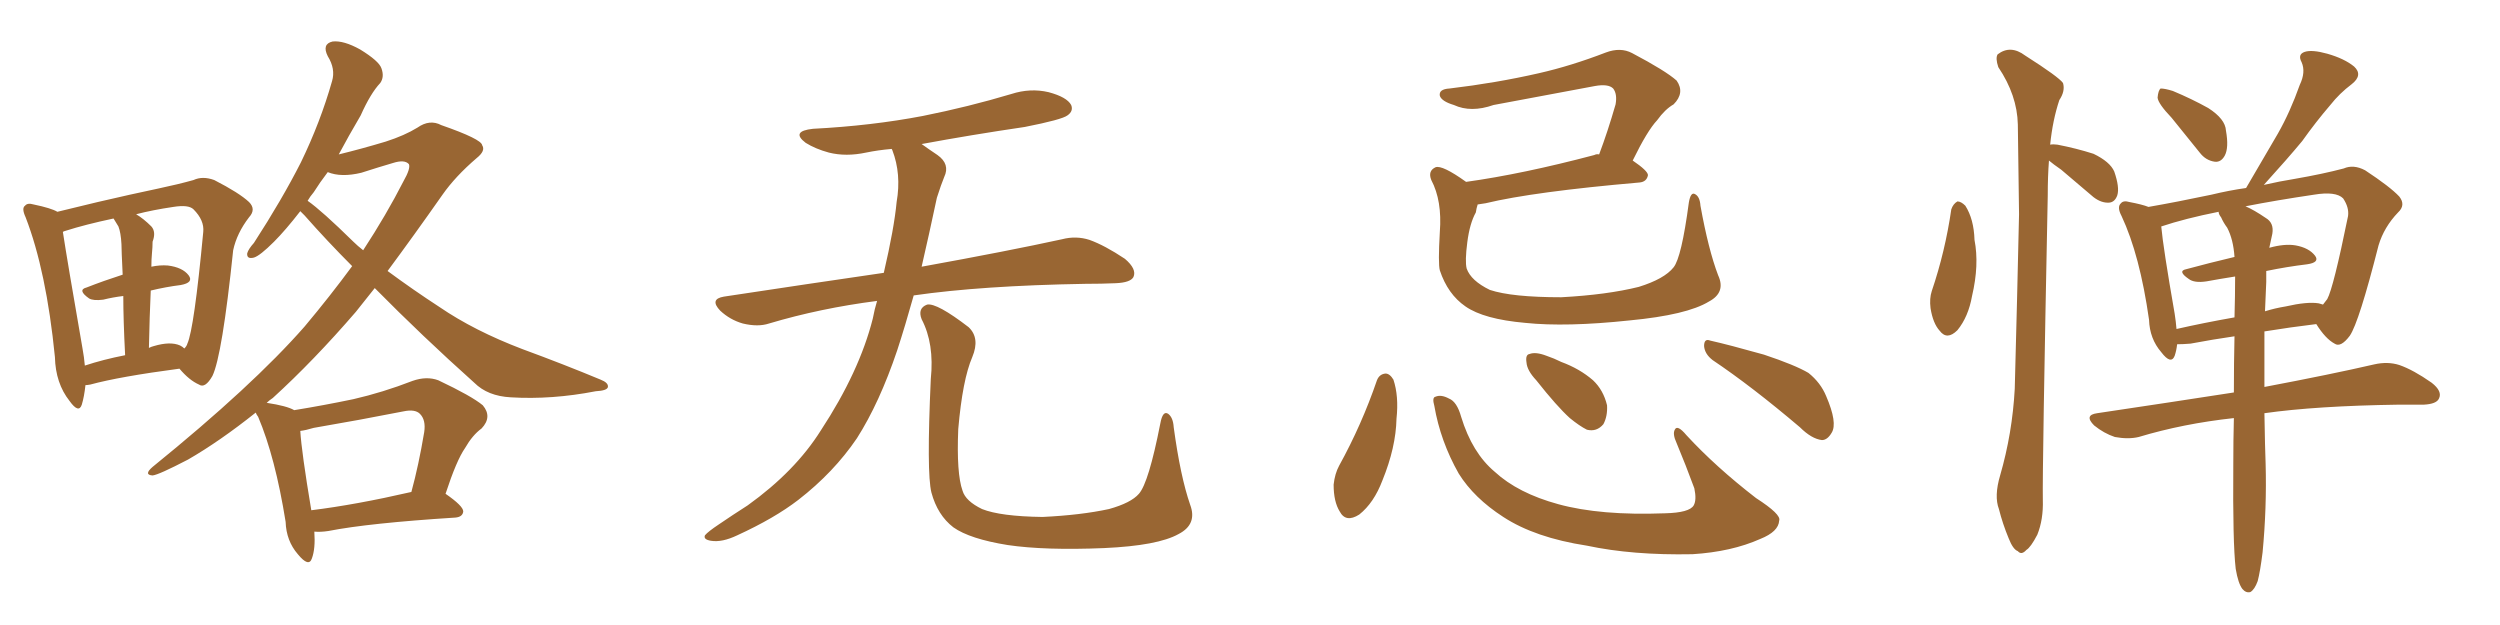 <svg xmlns="http://www.w3.org/2000/svg" xmlns:xlink="http://www.w3.org/1999/xlink" width="600" height="150"><path fill="#996633" padding="10" d="M20.51 92.43L20.51 92.43Q20.21 95.21 19.63 97.12L19.63 97.12Q18.90 99.32 16.70 96.24L16.70 96.24Q13.33 91.99 13.18 85.69L13.18 85.69Q11.13 65.04 6.15 52.15L6.15 52.15Q5.13 49.95 6.01 49.37L6.01 49.37Q6.59 48.63 8.06 49.07L8.06 49.07Q12.30 49.95 13.77 50.83L13.77 50.83Q18.02 49.80 23.44 48.49L23.44 48.49Q31.64 46.58 37.94 45.26L37.94 45.26Q42.77 44.24 46.44 43.21L46.44 43.21Q48.63 42.19 51.42 43.21L51.42 43.21Q57.42 46.29 59.77 48.49L59.77 48.49Q61.52 50.24 59.77 52.15L59.77 52.15Q56.84 55.96 55.96 60.06L55.96 60.06L55.96 60.06Q53.32 85.40 50.98 90.23L50.98 90.23Q49.22 93.31 47.75 92.29L47.75 92.29Q45.41 91.26 43.07 88.48L43.07 88.48Q28.71 90.38 21.68 92.29L21.68 92.29Q20.95 92.43 20.51 92.43ZM43.21 82.91L43.21 82.91Q43.80 83.20 44.24 83.64L44.24 83.64Q44.82 83.06 44.97 82.47L44.97 82.47Q46.58 78.96 48.78 55.66L48.78 55.66Q49.07 52.88 46.44 50.24L46.44 50.24Q45.26 49.07 41.60 49.66L41.60 49.66Q36.62 50.39 32.67 51.42L32.67 51.42Q34.42 52.44 36.33 54.35L36.33 54.35Q37.50 55.66 36.62 58.01L36.62 58.01Q36.62 59.33 36.47 60.79L36.47 60.79Q36.33 62.26 36.33 64.01L36.33 64.01Q38.38 63.57 40.28 63.72L40.28 63.72Q43.80 64.16 45.26 66.06L45.26 66.06Q46.58 67.82 43.36 68.41L43.36 68.41Q39.84 68.85 36.18 69.73L36.18 69.73Q35.89 76.03 35.74 83.50L35.74 83.50Q36.33 83.20 36.91 83.06L36.91 83.06Q40.87 81.88 43.21 82.91ZM20.36 87.74L20.36 87.74Q24.76 86.28 30.03 85.25L30.03 85.25Q29.59 76.76 29.59 71.04L29.59 71.04Q27.10 71.34 24.76 71.92L24.76 71.92Q22.41 72.22 21.39 71.63L21.39 71.63Q18.46 69.58 20.80 68.99L20.80 68.99Q24.90 67.38 29.44 65.92L29.44 65.92Q29.15 59.91 29.15 58.59L29.15 58.59Q29.00 55.81 28.42 54.35L28.42 54.35Q27.83 53.32 27.25 52.44L27.25 52.44Q20.36 53.91 15.82 55.37L15.82 55.37Q15.23 55.52 15.09 55.66L15.09 55.66Q16.11 62.40 19.78 83.50L19.78 83.50Q20.21 85.84 20.36 87.74ZM75.44 127.59L75.44 127.59Q75.73 131.69 74.85 134.03L74.85 134.03Q74.12 136.23 71.48 133.01L71.48 133.01Q68.70 129.79 68.55 125.24L68.55 125.24Q66.06 109.72 61.96 100.05L61.96 100.05Q61.52 99.46 61.38 99.02L61.38 99.02Q52.73 105.91 45.12 110.30L45.12 110.30Q38.09 113.96 36.62 114.11L36.62 114.11Q34.42 113.96 36.62 112.06L36.62 112.06Q60.64 92.58 73.10 78.37L73.10 78.37Q79.25 71.04 84.52 63.87L84.52 63.87Q78.52 57.86 73.10 51.71L73.10 51.71Q72.22 50.83 72.07 50.68L72.07 50.68Q68.55 55.22 65.77 58.01L65.77 58.01Q62.40 61.38 60.94 61.82L60.94 61.82Q59.18 62.26 59.33 60.79L59.33 60.79Q59.62 59.77 60.94 58.30L60.94 58.30Q67.68 47.90 72.22 38.96L72.22 38.96Q76.90 29.30 79.69 19.48L79.69 19.48Q80.57 16.55 78.66 13.48L78.66 13.48Q77.20 10.55 79.83 9.96L79.83 9.96Q82.47 9.67 86.43 11.87L86.43 11.87Q90.97 14.65 91.55 16.41L91.55 16.41Q92.29 18.46 91.26 19.92L91.26 19.92Q88.92 22.41 86.57 27.69L86.57 27.69Q83.64 32.67 81.30 37.06L81.30 37.06Q86.72 35.74 92.58 33.98L92.58 33.98Q97.12 32.52 100.20 30.62L100.20 30.62Q103.13 28.56 105.91 30.03L105.91 30.03Q115.58 33.40 115.72 34.86L115.72 34.86Q116.60 36.18 114.40 37.94L114.40 37.94Q109.28 42.33 106.20 46.73L106.20 46.73Q99.32 56.54 93.02 65.04L93.02 65.04Q99.17 69.58 105.47 73.68L105.47 73.68Q113.82 79.39 125.39 83.79L125.39 83.79Q135.35 87.45 144.14 91.11L144.14 91.11Q146.04 91.85 145.90 92.87L145.90 92.87Q145.75 93.75 142.97 93.90L142.97 93.90Q132.42 95.95 122.61 95.36L122.61 95.36Q117.04 95.07 113.82 91.85L113.82 91.85Q101.37 80.71 89.94 69.14L89.94 69.14Q87.60 72.07 85.40 74.85L85.40 74.85Q75.29 86.57 65.48 95.51L65.48 95.51Q64.60 96.09 64.01 96.68L64.01 96.68Q68.85 97.41 70.61 98.44L70.61 98.44Q77.78 97.27 84.81 95.80L84.81 95.80Q91.85 94.19 99.02 91.41L99.02 91.41Q102.39 90.23 105.18 91.26L105.18 91.26Q113.23 95.07 115.87 97.27L115.87 97.27Q118.21 100.05 115.58 102.83L115.58 102.83Q113.38 104.44 111.62 107.52L111.62 107.52Q109.57 110.45 106.93 118.51L106.93 118.51Q111.18 121.44 111.18 122.75L111.18 122.75Q111.04 124.07 109.28 124.22L109.28 124.22Q88.48 125.54 78.81 127.44L78.81 127.44Q76.90 127.73 75.44 127.59ZM74.71 122.46L74.71 122.46Q85.40 121.14 98.73 118.07L98.73 118.07Q100.49 111.62 101.81 103.71L101.81 103.71Q102.25 100.78 100.78 99.32L100.78 99.32Q99.61 98.14 96.83 98.73L96.83 98.73Q86.43 100.78 75.29 102.69L75.29 102.69Q73.39 103.27 72.07 103.42L72.07 103.42Q72.36 108.40 74.71 122.46ZM84.81 58.01L84.81 58.01L84.81 58.01Q85.84 59.03 87.16 60.06L87.16 60.06Q92.72 51.56 96.83 43.51L96.83 43.51Q98.58 40.43 98.14 39.40L98.14 39.40Q97.12 38.23 94.34 39.11L94.34 39.11Q90.82 40.14 86.72 41.46L86.72 41.46Q81.88 42.63 78.66 41.31L78.66 41.31Q76.76 43.80 75.29 46.14L75.29 46.14Q74.41 47.17 73.83 48.19L73.83 48.19Q77.20 50.54 84.81 58.01ZM210.50 72.22L210.50 72.22Q196.88 73.97 184.57 77.64L184.57 77.64Q181.93 78.52 178.27 77.64L178.27 77.64Q175.20 76.76 172.85 74.56L172.85 74.56Q170.21 71.78 173.73 71.19L173.73 71.19Q193.95 68.12 212.11 65.48L212.11 65.48Q214.60 54.79 215.19 48.49L215.19 48.49Q216.36 41.75 214.16 36.04L214.16 36.04Q214.01 35.74 214.01 35.74L214.01 35.74Q210.64 36.04 207.86 36.62L207.86 36.62Q203.03 37.65 198.93 36.62L198.93 36.62Q195.70 35.74 193.36 34.28L193.36 34.28Q189.70 31.49 195.12 30.91L195.12 30.91Q209.18 30.18 221.48 27.83L221.48 27.83Q232.47 25.63 242.72 22.56L242.72 22.56Q247.27 21.09 251.66 22.12L251.66 22.12Q256.05 23.29 257.08 25.20L257.08 25.20Q257.67 26.66 256.20 27.69L256.20 27.69Q254.88 28.71 245.95 30.47L245.95 30.47Q233.06 32.37 221.19 34.57L221.19 34.57Q222.80 35.74 225 37.21L225 37.21Q228.08 39.40 226.61 42.48L226.61 42.48Q225.88 44.24 224.85 47.46L224.85 47.46Q222.95 56.40 221.19 64.01L221.19 64.01Q242.14 60.21 254.88 57.42L254.88 57.42Q258.25 56.54 261.47 57.57L261.47 57.57Q265.14 58.89 269.97 62.11L269.97 62.11Q272.90 64.60 272.02 66.50L272.02 66.50Q271.29 67.82 267.77 67.97L267.77 67.97Q264.40 68.12 260.45 68.12L260.45 68.12Q235.55 68.55 219.29 70.90L219.29 70.90Q217.24 78.22 215.33 84.08L215.33 84.08Q211.08 96.68 205.66 105.18L205.66 105.18Q200.10 113.38 191.60 119.97L191.60 119.97Q185.89 124.37 176.95 128.47L176.95 128.47Q173.29 130.22 170.65 129.79L170.65 129.79Q168.75 129.49 169.19 128.47L169.19 128.47Q169.92 127.59 172.56 125.83L172.56 125.83Q175.78 123.63 179.44 121.29L179.44 121.29Q190.87 113.09 197.02 103.27L197.02 103.27Q206.25 89.21 209.47 76.46L209.47 76.46Q209.91 74.12 210.50 72.22ZM285.64 121.14L285.64 121.14L285.64 121.14Q287.40 125.83 282.86 128.17L282.86 128.17Q277.88 130.96 264.99 131.54L264.99 131.54Q250.78 132.13 241.85 130.81L241.85 130.81Q232.76 129.35 228.81 126.56L228.81 126.56Q225 123.63 223.54 118.21L223.54 118.21Q222.36 113.53 223.39 90.97L223.39 90.97Q224.27 82.47 221.19 76.61L221.19 76.61Q220.17 73.97 222.51 73.10L222.51 73.10Q224.85 72.66 232.47 78.52L232.47 78.52Q235.25 81.15 233.35 85.69L233.35 85.69Q231.01 91.11 229.98 102.98L229.98 102.98Q229.54 113.67 231.01 117.77L231.01 117.77Q231.74 120.26 235.69 122.17L235.69 122.17Q240.09 123.93 250.20 124.07L250.20 124.07Q259.42 123.63 266.16 122.17L266.16 122.17Q271.44 120.70 273.34 118.51L273.34 118.51Q275.68 115.87 278.47 101.66L278.47 101.66Q279.05 98.44 280.37 99.32L280.37 99.32Q281.54 100.20 281.69 102.54L281.69 102.54Q283.30 114.40 285.64 121.14ZM412.35 66.06L412.35 66.06Q414.26 70.17 410.16 72.36L410.16 72.36Q404.88 75.59 391.11 76.90L391.11 76.90Q375.88 78.52 366.06 77.49L366.06 77.49Q356.10 76.61 351.71 73.54L351.71 73.54Q347.46 70.61 345.56 64.89L345.56 64.89Q345.12 63.28 345.56 55.66L345.56 55.66Q346.14 48.19 343.51 43.21L343.51 43.21Q342.63 41.02 344.53 40.14L344.53 40.14Q346.14 39.55 351.86 43.65L351.86 43.65Q365.48 41.75 382.62 37.21L382.62 37.21Q383.20 36.91 383.79 37.06L383.79 37.06Q385.84 31.64 387.74 25.05L387.74 25.05Q388.18 22.56 387.16 21.24L387.16 21.24Q385.99 20.07 382.76 20.65L382.76 20.65Q370.90 22.85 358.45 25.20L358.45 25.20Q353.03 27.10 348.93 25.20L348.93 25.20Q346.00 24.32 345.56 23.00L345.56 23.00Q345.26 21.39 347.90 21.24L347.90 21.24Q359.03 19.92 369.29 17.58L369.29 17.58Q377.05 15.82 385.40 12.60L385.40 12.60Q388.92 11.28 391.70 12.74L391.70 12.74Q399.76 16.99 402.39 19.34L402.39 19.34Q404.44 22.27 401.66 25.05L401.66 25.05Q399.61 26.22 397.71 28.86L397.71 28.86Q395.36 31.35 391.85 38.53L391.85 38.53Q395.51 41.02 395.51 42.04L395.51 42.04Q395.21 43.65 393.46 43.80L393.46 43.80Q368.12 46.00 356.54 48.78L356.54 48.78Q355.66 48.93 354.64 49.07L354.64 49.07Q354.35 49.95 354.20 50.98L354.20 50.98Q352.73 53.61 352.15 58.15L352.15 58.15Q351.56 62.70 352.00 64.45L352.00 64.45Q353.03 67.38 357.57 69.58L357.57 69.58Q362.84 71.34 374.71 71.34L374.71 71.34Q385.69 70.75 393.31 68.85L393.31 68.85Q399.46 66.94 401.66 64.16L401.66 64.16Q403.56 61.82 405.32 48.63L405.32 48.63Q405.76 46.00 406.79 46.58L406.79 46.58Q407.96 47.17 408.11 49.37L408.11 49.37Q410.01 59.91 412.35 66.06ZM330.47 91.26L330.47 91.26Q331.05 89.79 332.52 89.65L332.52 89.65Q333.54 89.65 334.42 91.11L334.42 91.11Q335.74 95.07 335.16 100.49L335.16 100.49Q335.01 107.37 331.79 115.28L331.79 115.28Q329.74 120.70 326.22 123.49L326.22 123.49Q323.00 125.54 321.53 122.75L321.53 122.75Q320.07 120.41 320.07 116.31L320.07 116.31Q320.36 113.67 321.39 111.77L321.39 111.77Q326.81 101.95 330.47 91.26ZM344.24 97.41L344.24 97.41Q343.65 95.36 344.53 95.21L344.53 95.21Q345.85 94.63 347.75 95.65L347.75 95.65Q349.66 96.39 350.68 100.05L350.68 100.05Q353.32 108.69 358.74 113.23L358.74 113.23Q364.31 118.36 373.97 121.00L373.97 121.00Q384.08 123.78 399.61 123.19L399.61 123.19Q405.47 123.05 406.49 121.29L406.49 121.29Q407.23 119.97 406.64 117.19L406.64 117.19Q404.59 111.62 402.39 106.35L402.39 106.35Q401.37 104.15 401.95 103.13L401.95 103.13Q402.54 101.81 404.74 104.44L404.74 104.44Q411.77 112.06 421.44 119.53L421.44 119.53Q427.59 123.49 427.00 124.95L427.00 124.95Q426.86 127.59 422.46 129.35L422.46 129.35Q415.58 132.42 406.20 133.01L406.20 133.01Q391.85 133.30 380.86 130.96L380.86 130.96Q368.41 129.05 360.79 124.07L360.79 124.07Q353.76 119.53 350.10 113.67L350.10 113.67Q345.70 105.91 344.24 97.41ZM368.70 91.26L368.70 91.26Q366.50 88.92 366.36 87.01L366.36 87.01Q366.06 85.11 367.09 84.96L367.09 84.96Q368.55 84.38 371.19 85.40L371.19 85.40Q372.95 85.99 374.71 86.87L374.71 86.87Q379.10 88.48 382.32 91.26L382.32 91.26Q384.81 93.60 385.69 97.27L385.69 97.27Q385.84 99.90 384.81 101.81L384.81 101.81Q383.20 103.71 380.86 103.13L380.86 103.13Q379.10 102.25 376.76 100.34L376.76 100.34Q373.68 97.56 368.70 91.26ZM411.04 86.43L411.04 86.43L411.04 86.43Q409.13 84.96 408.98 83.06L408.98 83.06Q408.98 81.15 410.45 81.74L410.45 81.74Q414.99 82.76 423.34 85.11L423.34 85.11Q430.81 87.60 434.03 89.50L434.03 89.50Q436.96 91.85 438.28 95.07L438.28 95.07Q441.06 101.51 439.60 103.86L439.60 103.86Q438.57 105.62 437.26 105.62L437.26 105.62Q434.77 105.32 431.98 102.54L431.98 102.54Q420.41 92.72 411.04 86.43ZM468.31 50.24L468.31 50.24Q468.75 48.93 469.78 48.34L469.78 48.34Q470.65 48.34 471.68 49.37L471.68 49.37Q473.73 52.59 473.88 57.57L473.88 57.57Q475.05 63.57 473.29 71.04L473.29 71.04Q472.41 76.03 469.78 79.25L469.78 79.25Q467.29 81.74 465.53 79.39L465.53 79.39Q463.92 77.64 463.33 73.97L463.33 73.97Q463.04 71.63 463.62 69.87L463.62 69.87Q466.85 60.35 468.31 50.24ZM491.75 38.53L491.75 38.53Q491.46 42.33 491.46 46.88L491.46 46.88Q490.14 112.79 490.28 119.97L490.28 119.97Q490.43 124.66 488.96 128.32L488.96 128.32Q487.35 131.40 486.33 131.98L486.33 131.98Q485.16 133.30 484.28 132.28L484.28 132.28Q483.11 131.84 482.08 129.20L482.08 129.20Q480.62 125.68 479.74 122.17L479.74 122.17Q478.56 119.09 480.03 114.11L480.03 114.11Q482.96 104.00 483.54 93.31L483.54 93.31Q484.13 71.34 484.57 51.42L484.57 51.42Q484.42 39.99 484.28 29.88L484.28 29.88Q484.13 22.85 479.59 16.11L479.59 16.11Q478.86 13.92 479.44 13.04L479.44 13.04Q482.52 10.69 486.04 13.33L486.04 13.33Q494.09 18.46 495.12 19.92L495.12 19.92Q495.70 21.83 494.24 24.02L494.24 24.02Q492.63 28.86 492.04 34.72L492.04 34.72Q492.77 34.57 493.80 34.72L493.80 34.72Q498.34 35.60 502.44 36.91L502.44 36.91Q506.40 38.82 507.42 41.16L507.42 41.16Q508.74 44.97 508.15 46.88L508.15 46.88Q507.57 48.49 506.25 48.63L506.25 48.63Q504.35 48.78 502.44 47.31L502.44 47.31Q498.34 43.80 494.68 40.72L494.68 40.72Q492.77 39.40 491.75 38.53ZM521.19 28.27L521.19 28.27Q517.97 24.90 517.82 23.44L517.82 23.44Q517.97 21.68 518.55 21.24L518.55 21.24Q519.58 21.24 521.48 21.83L521.48 21.83Q526.03 23.73 529.98 25.93L529.98 25.93Q534.08 28.56 534.23 31.35L534.23 31.35Q534.96 35.45 533.94 37.35L533.94 37.35Q533.06 38.96 531.59 38.82L531.59 38.82Q529.39 38.53 527.93 36.62L527.93 36.62Q524.41 32.23 521.19 28.27ZM543.31 44.38L543.31 44.38Q547.12 43.51 550.78 42.92L550.78 42.92Q557.52 41.75 562.50 40.43L562.50 40.43Q564.84 39.40 567.63 40.87L567.63 40.87Q573.63 44.82 575.83 47.17L575.83 47.17Q577.44 49.22 575.54 50.98L575.54 50.98Q572.17 54.49 570.85 58.89L570.85 58.89L570.85 58.89Q566.16 77.34 563.96 80.57L563.96 80.57Q561.77 83.50 560.30 82.47L560.30 82.47Q558.11 81.30 555.91 77.78L555.91 77.78Q549.76 78.52 543.46 79.54L543.46 79.54Q543.46 87.01 543.46 92.87L543.46 92.87Q559.72 89.79 569.82 87.45L569.82 87.45Q573.05 86.72 575.83 87.60L575.83 87.60Q579.20 88.77 583.59 91.85L583.59 91.85Q586.23 93.90 585.35 95.65L585.35 95.65Q584.77 96.97 581.69 97.12L581.69 97.12Q578.76 97.12 575.54 97.12L575.54 97.12Q555.91 97.41 543.46 99.17L543.46 99.17Q543.60 107.67 543.75 111.33L543.75 111.33Q544.04 121.88 543.02 132.57L543.02 132.57Q542.43 137.26 541.85 139.45L541.85 139.45Q541.11 141.50 540.09 142.09L540.09 142.09Q539.06 142.38 538.18 141.36L538.18 141.36Q537.16 140.04 536.57 136.52L536.57 136.52Q535.84 130.22 535.99 111.62L535.99 111.62Q535.99 105.62 536.13 100.34L536.13 100.34Q523.97 101.66 513.28 104.88L513.28 104.88Q510.79 105.47 507.57 104.88L507.57 104.88Q504.93 104.00 502.59 102.10L502.59 102.10Q500.10 99.61 503.32 99.17L503.32 99.17Q521.04 96.53 536.13 94.19L536.13 94.19Q536.13 87.01 536.28 80.71L536.28 80.71Q531.15 81.45 525.73 82.47L525.73 82.47Q523.97 82.62 522.51 82.62L522.51 82.62Q522.36 84.08 521.92 85.40L521.92 85.40Q521.04 87.60 518.70 84.52L518.70 84.52Q515.92 81.30 515.77 76.76L515.77 76.76Q513.57 61.23 509.18 51.86L509.18 51.86Q508.01 49.66 509.03 48.78L509.03 48.78Q509.62 48.05 511.08 48.49L511.08 48.49Q514.16 49.07 515.63 49.66L515.63 49.66Q522.36 48.49 530.71 46.73L530.71 46.73Q534.96 45.70 539.06 45.12L539.06 45.12Q543.02 38.38 546.68 32.08L546.68 32.08Q549.61 26.95 551.95 20.36L551.95 20.36Q553.42 17.29 552.39 14.94L552.39 14.94Q551.37 13.04 553.13 12.45L553.13 12.45Q554.88 11.87 558.54 12.89L558.54 12.89Q562.65 14.06 564.99 15.97L564.99 15.97Q567.19 18.02 564.40 20.21L564.40 20.21Q561.47 22.41 559.28 25.20L559.28 25.20Q555.76 29.30 552.54 33.84L552.54 33.84Q549.02 38.09 543.31 44.38ZM543.90 67.68L543.90 67.68Q543.75 71.19 543.60 74.71L543.60 74.71Q545.95 73.97 548.58 73.54L548.58 73.54Q553.71 72.36 556.49 72.80L556.49 72.80Q556.93 72.95 557.52 73.10L557.52 73.10Q558.11 72.36 558.54 71.78L558.54 71.78Q560.01 69.14 563.53 51.86L563.53 51.86Q563.82 49.80 562.35 47.61L562.35 47.61Q560.60 45.85 555.32 46.73L555.32 46.73Q546.39 48.05 538.92 49.51L538.92 49.51Q540.97 50.39 543.75 52.29L543.75 52.29Q545.80 53.47 545.36 56.10L545.36 56.10Q545.07 57.57 544.63 59.47L544.63 59.47Q548.29 58.45 550.93 58.89L550.93 58.89Q554.15 59.47 555.62 61.38L555.62 61.38Q556.79 62.99 553.71 63.43L553.71 63.43Q548.88 64.01 543.90 65.04L543.90 65.04Q543.90 66.21 543.90 67.68ZM534.52 54.64L534.52 54.64L534.52 54.64Q533.64 53.47 533.06 52.15L533.06 52.15Q532.47 51.42 532.47 50.83L532.47 50.83Q524.41 52.44 518.70 54.35L518.70 54.35Q519.14 59.33 521.92 75.29L521.92 75.29Q522.22 77.20 522.36 78.96L522.36 78.96Q528.81 77.49 536.28 76.17L536.28 76.17Q536.43 70.90 536.43 66.36L536.43 66.36Q532.76 66.94 529.54 67.53L529.54 67.53Q526.61 67.97 525.29 66.94L525.29 66.94Q522.51 65.04 524.71 64.60L524.71 64.60Q530.13 63.13 536.28 61.67L536.28 61.67Q535.99 57.42 534.52 54.64Z"/></svg>